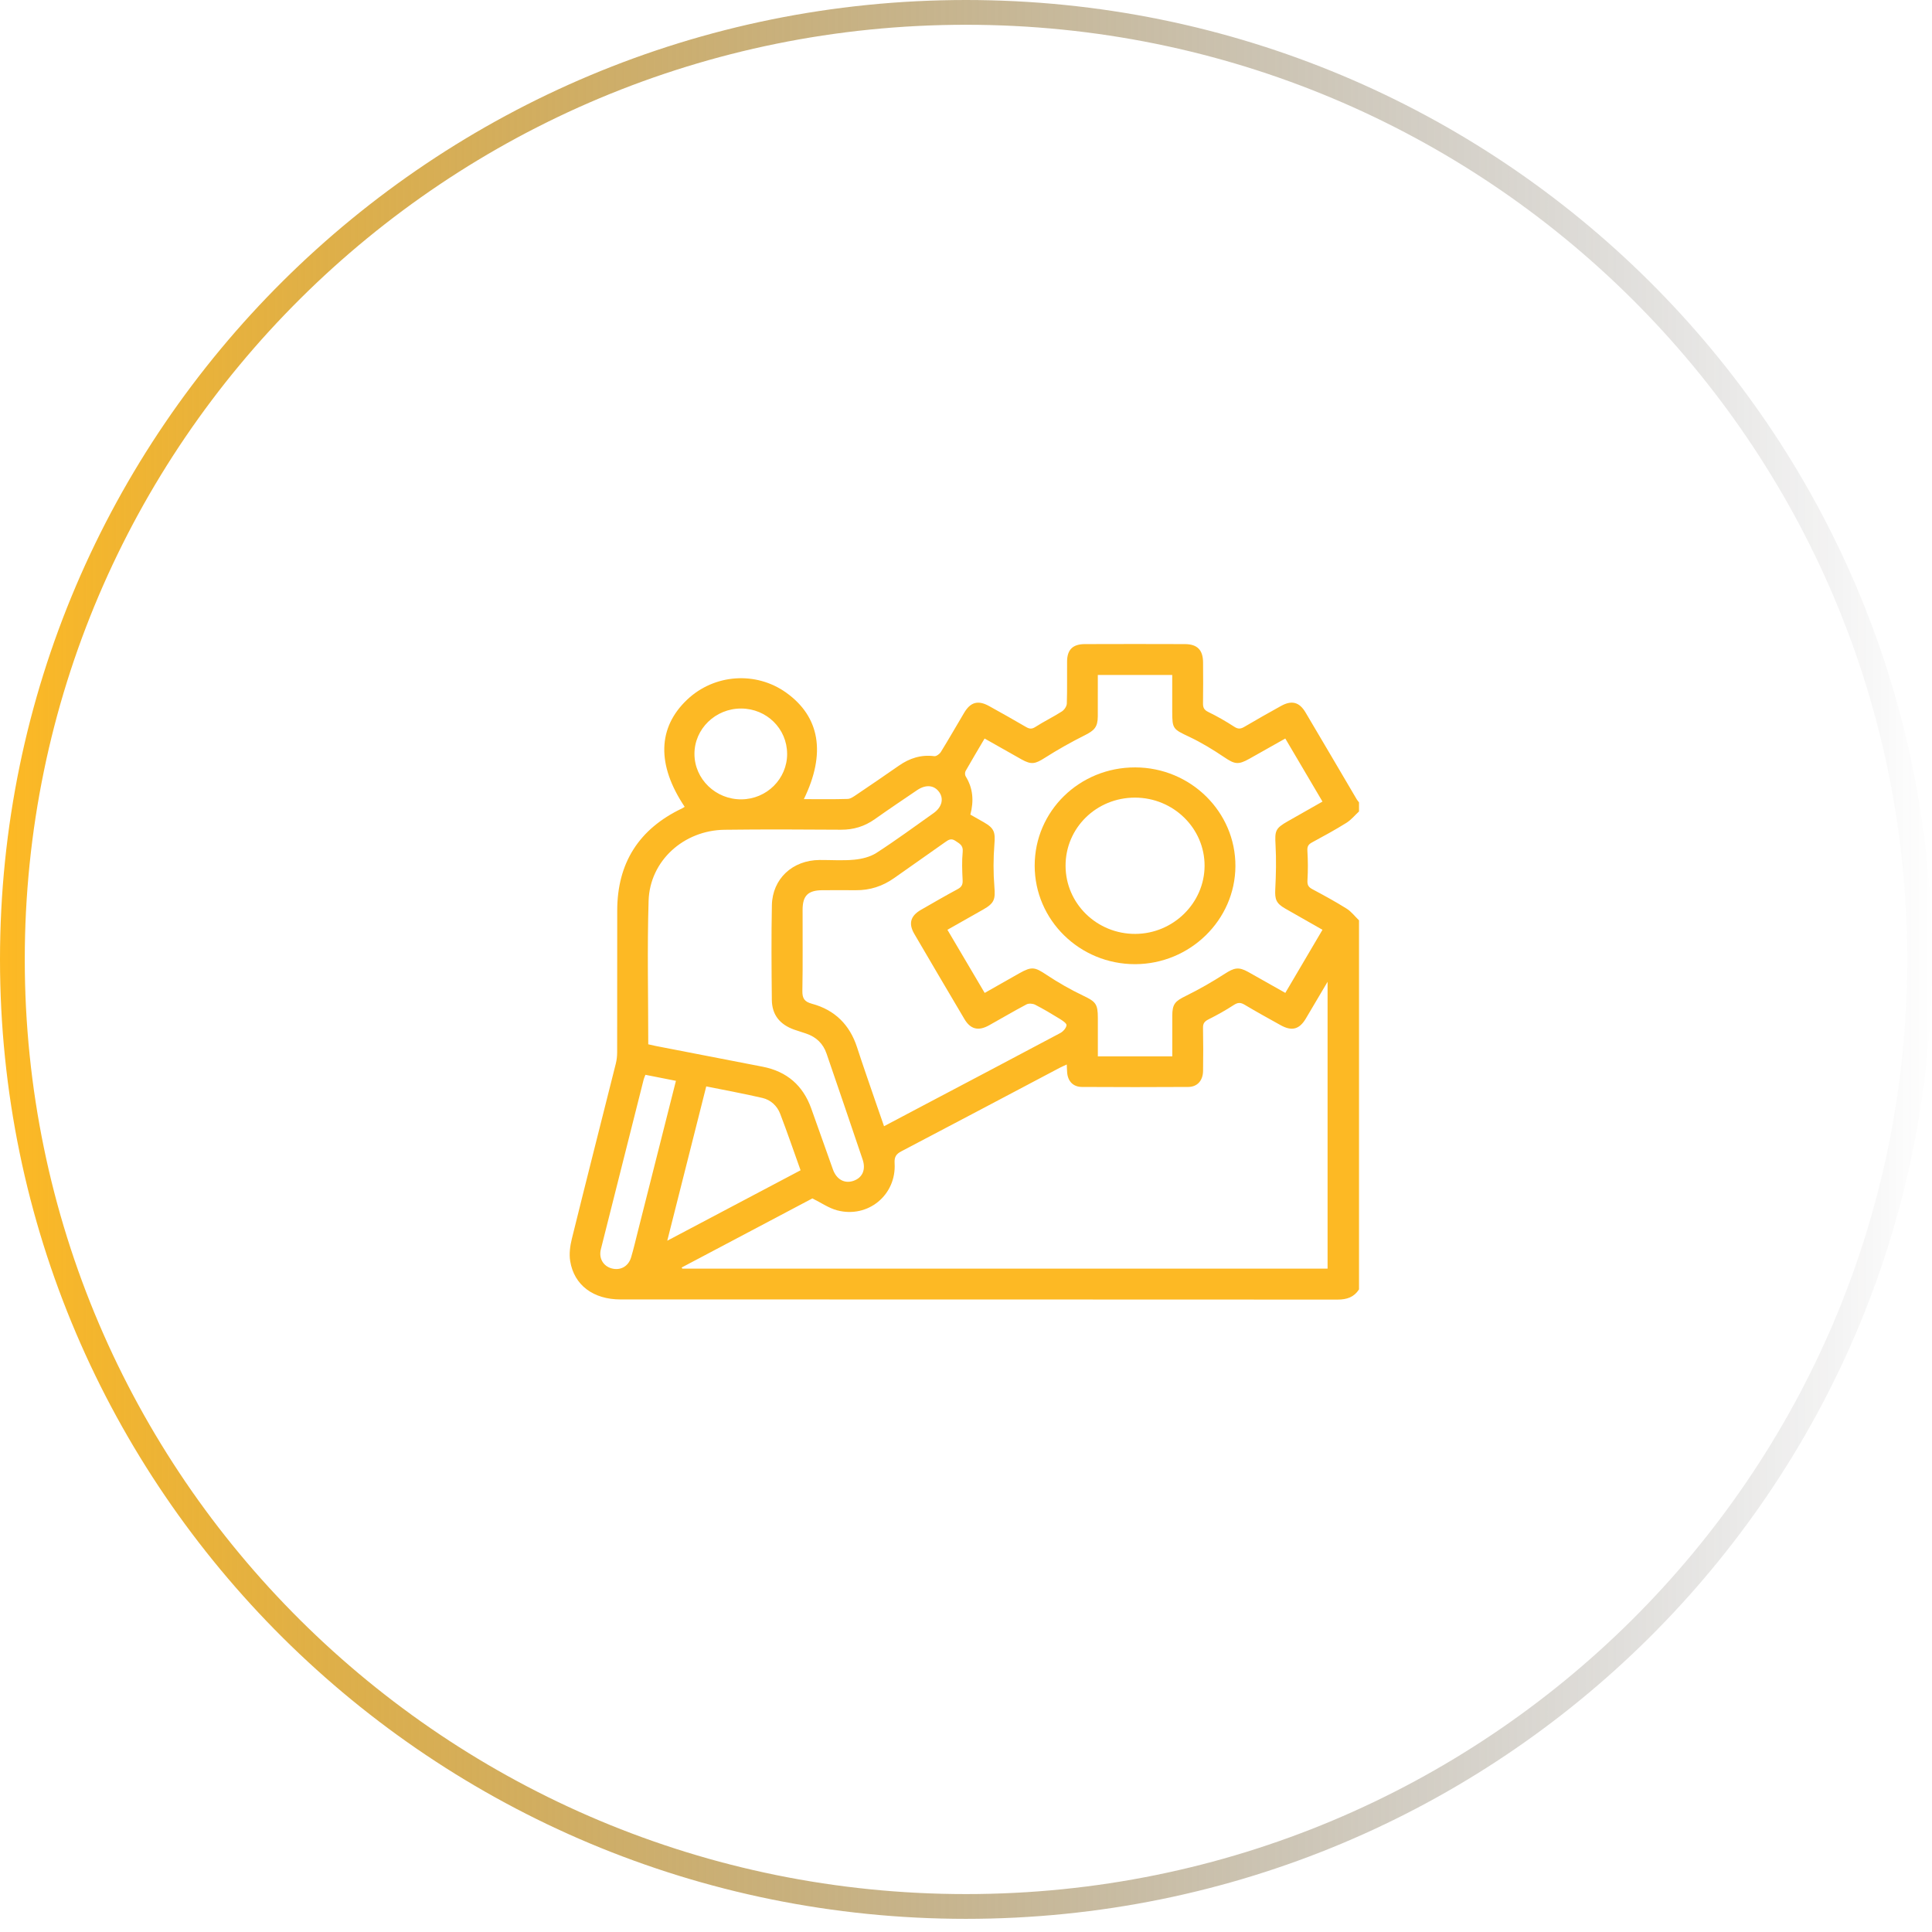 <svg xmlns="http://www.w3.org/2000/svg" width="78" height="78" viewBox="0 0 78 78" fill="none"><path d="M77.5 38.735C77.5 59.848 60.266 76.969 39 76.969C17.734 76.969 0.5 59.848 0.5 38.735C0.5 17.622 17.734 0.5 39 0.5C60.266 0.5 77.5 17.622 77.5 38.735Z" stroke="url(#paint0_linear_601_11261)"></path><path d="M54.867 52.056C54.667 52.37 54.377 52.468 54.003 52.468C44.353 52.462 34.703 52.464 25.052 52.462C23.954 52.462 23.178 51.887 23.02 50.914C22.973 50.623 23.015 50.303 23.087 50.013C23.67 47.654 24.27 45.299 24.862 42.941C24.899 42.795 24.915 42.641 24.916 42.49C24.919 40.577 24.916 38.664 24.919 36.751C24.924 34.849 25.786 33.468 27.541 32.635C27.577 32.618 27.609 32.593 27.642 32.573C26.508 30.881 26.547 29.373 27.747 28.242C28.844 27.208 30.523 27.093 31.743 27.966C33.103 28.94 33.354 30.418 32.454 32.263C33.053 32.263 33.638 32.273 34.223 32.255C34.343 32.251 34.47 32.156 34.58 32.083C35.152 31.697 35.723 31.308 36.289 30.913C36.72 30.612 37.184 30.46 37.721 30.529C37.803 30.539 37.936 30.44 37.987 30.356C38.309 29.835 38.612 29.302 38.926 28.776C39.185 28.34 39.49 28.259 39.939 28.509C40.435 28.784 40.93 29.062 41.419 29.348C41.558 29.43 41.655 29.444 41.804 29.347C42.15 29.125 42.524 28.945 42.87 28.723C42.968 28.66 43.066 28.517 43.07 28.407C43.09 27.838 43.075 27.268 43.081 26.698C43.086 26.231 43.31 26.007 43.792 26.004C45.14 25.999 46.49 25.999 47.838 26.004C48.341 26.006 48.569 26.245 48.571 26.747C48.575 27.297 48.578 27.846 48.569 28.395C48.566 28.566 48.611 28.661 48.781 28.744C49.141 28.92 49.492 29.12 49.828 29.339C49.985 29.442 50.09 29.432 50.24 29.343C50.728 29.054 51.224 28.777 51.719 28.501C52.151 28.262 52.458 28.341 52.709 28.765C53.402 29.934 54.089 31.106 54.778 32.276C54.803 32.318 54.837 32.354 54.867 32.393V32.76C54.698 32.916 54.549 33.102 54.357 33.221C53.904 33.504 53.434 33.759 52.964 34.014C52.818 34.093 52.773 34.178 52.783 34.349C52.807 34.742 52.809 35.139 52.786 35.532C52.775 35.71 52.811 35.806 52.973 35.893C53.444 36.145 53.915 36.401 54.367 36.684C54.558 36.804 54.701 36.997 54.867 37.157V52.056ZM43.066 42.977C42.942 43.036 42.858 43.071 42.778 43.113C40.651 44.236 38.527 45.362 36.398 46.477C36.177 46.592 36.102 46.708 36.118 46.964C36.194 48.245 35.043 49.193 33.8 48.865C33.46 48.776 33.156 48.559 32.798 48.383C31.073 49.295 29.296 50.234 27.52 51.173L27.547 51.217H53.598V39.637C53.278 40.178 53.001 40.652 52.718 41.125C52.457 41.561 52.156 41.64 51.705 41.391C51.218 41.12 50.729 40.851 50.252 40.566C50.087 40.467 49.976 40.467 49.812 40.574C49.485 40.787 49.141 40.979 48.792 41.154C48.632 41.234 48.565 41.317 48.569 41.497C48.58 42.077 48.58 42.657 48.571 43.237C48.565 43.625 48.341 43.88 47.973 43.883C46.541 43.892 45.11 43.892 43.678 43.883C43.324 43.88 43.112 43.652 43.084 43.301C43.076 43.211 43.075 43.12 43.068 42.978L43.066 42.977ZM51.892 40.085C52.397 39.227 52.891 38.389 53.392 37.538C52.867 37.239 52.374 36.96 51.882 36.678C51.519 36.469 51.466 36.305 51.486 35.903C51.516 35.306 51.53 34.707 51.497 34.111C51.466 33.54 51.486 33.444 51.995 33.155C52.457 32.894 52.919 32.631 53.392 32.362C52.882 31.496 52.391 30.664 51.891 29.816C51.389 30.099 50.914 30.367 50.439 30.634C49.987 30.888 49.844 30.853 49.425 30.57C48.975 30.267 48.506 29.98 48.015 29.748C47.36 29.438 47.326 29.432 47.326 28.729C47.326 28.235 47.326 27.742 47.326 27.251H44.322C44.322 27.826 44.324 28.375 44.321 28.923C44.318 29.355 44.182 29.492 43.789 29.688C43.239 29.963 42.7 30.267 42.181 30.597C41.799 30.84 41.642 30.883 41.244 30.66C40.752 30.383 40.261 30.104 39.751 29.816C39.487 30.265 39.23 30.693 38.984 31.127C38.953 31.184 38.953 31.289 38.987 31.343C39.286 31.824 39.322 32.336 39.176 32.888C39.358 32.991 39.536 33.093 39.715 33.194C40.15 33.443 40.185 33.599 40.146 34.098C40.102 34.662 40.1 35.235 40.146 35.798C40.187 36.307 40.15 36.461 39.693 36.721C39.219 36.99 38.745 37.259 38.25 37.538C38.758 38.399 39.253 39.239 39.754 40.087C40.24 39.811 40.698 39.553 41.155 39.293C41.658 39.009 41.781 39.044 42.249 39.355C42.719 39.667 43.213 39.95 43.722 40.193C44.23 40.436 44.323 40.523 44.323 41.091C44.323 41.607 44.323 42.122 44.323 42.648H47.328C47.328 42.091 47.328 41.554 47.328 41.018C47.328 40.532 47.441 40.421 47.874 40.209C48.417 39.941 48.945 39.638 49.453 39.311C49.825 39.072 50.005 39.024 50.391 39.239C50.884 39.515 51.375 39.795 51.892 40.086V40.085ZM26.172 42.161C26.28 42.185 26.369 42.208 26.46 42.226C27.904 42.507 29.347 42.785 30.79 43.066C31.771 43.257 32.418 43.826 32.749 44.744C33.047 45.567 33.332 46.395 33.629 47.218C33.773 47.617 34.094 47.792 34.443 47.678C34.814 47.558 34.967 47.228 34.827 46.814C34.345 45.387 33.859 43.961 33.37 42.536C33.233 42.135 32.954 41.864 32.543 41.727C32.386 41.675 32.229 41.626 32.072 41.572C31.483 41.365 31.166 40.971 31.161 40.363C31.148 39.091 31.138 37.819 31.163 36.547C31.184 35.477 31.997 34.727 33.09 34.72C33.556 34.717 34.027 34.753 34.489 34.708C34.796 34.678 35.131 34.597 35.384 34.434C36.172 33.925 36.928 33.368 37.692 32.827C38.023 32.592 38.111 32.256 37.923 31.986C37.721 31.695 37.381 31.66 37.025 31.901C36.453 32.289 35.88 32.674 35.317 33.073C34.906 33.363 34.462 33.501 33.953 33.498C32.386 33.487 30.819 33.48 29.252 33.5C27.603 33.521 26.237 34.753 26.186 36.361C26.126 38.281 26.172 40.204 26.172 42.161V42.161ZM35.691 45.468C36.212 45.193 36.704 44.933 37.195 44.673C39.066 43.686 40.938 42.702 42.804 41.708C42.92 41.647 43.046 41.506 43.058 41.391C43.066 41.314 42.892 41.2 42.782 41.132C42.457 40.932 42.13 40.737 41.791 40.563C41.696 40.514 41.533 40.503 41.443 40.55C40.932 40.819 40.436 41.115 39.931 41.395C39.5 41.635 39.181 41.557 38.936 41.142C38.26 40.001 37.586 38.855 36.916 37.709C36.67 37.29 36.756 36.979 37.179 36.734C37.67 36.45 38.162 36.167 38.661 35.898C38.819 35.813 38.873 35.718 38.864 35.54C38.845 35.155 38.83 34.766 38.867 34.384C38.891 34.129 38.742 34.062 38.577 33.95C38.408 33.835 38.3 33.899 38.167 33.994C37.478 34.483 36.785 34.965 36.095 35.453C35.634 35.778 35.124 35.945 34.554 35.94C34.108 35.936 33.661 35.94 33.215 35.94C32.626 35.941 32.404 36.155 32.403 36.729C32.4 37.818 32.415 38.907 32.394 39.995C32.388 40.3 32.469 40.44 32.779 40.524C33.71 40.775 34.307 41.377 34.601 42.281C34.83 42.987 35.077 43.688 35.317 44.391C35.438 44.745 35.562 45.098 35.691 45.469V45.468ZM26.939 50.091C28.773 49.122 30.537 48.189 32.321 47.247C32.042 46.469 31.784 45.711 31.496 44.962C31.374 44.645 31.117 44.406 30.781 44.327C30.038 44.154 29.286 44.018 28.513 43.861C27.989 45.935 27.473 47.98 26.939 50.092L26.939 50.091ZM31.778 30.432C31.775 29.419 30.952 28.608 29.923 28.605C28.883 28.602 28.033 29.429 28.037 30.442C28.04 31.454 28.894 32.28 29.933 32.272C30.957 32.264 31.781 31.443 31.779 30.432H31.778ZM26.058 43.392C26.03 43.465 26.003 43.519 25.988 43.577C25.41 45.863 24.832 48.151 24.258 50.438C24.168 50.796 24.352 51.112 24.687 51.207C25.043 51.307 25.37 51.132 25.48 50.761C25.584 50.41 25.666 50.053 25.756 49.698C26.265 47.688 26.773 45.678 27.289 43.636C26.874 43.555 26.473 43.475 26.058 43.393L26.058 43.392Z" fill="#FDB924"></path><path d="M41.773 34.947C41.773 32.744 43.582 30.977 45.831 30.982C48.069 30.986 49.887 32.778 49.877 34.969C49.868 37.143 48.044 38.923 45.826 38.926C43.589 38.928 41.772 37.146 41.773 34.948L41.773 34.947ZM43.02 34.958C43.024 36.482 44.286 37.711 45.837 37.704C47.367 37.697 48.627 36.458 48.632 34.957C48.637 33.44 47.374 32.203 45.821 32.202C44.262 32.202 43.014 33.428 43.02 34.958Z" fill="#FDB924"></path><defs><linearGradient id="paint0_linear_601_11261" x1="78.234" y1="38.735" x2="0.234" y2="38.735" gradientUnits="userSpaceOnUse"><stop stop-color="#1F1F24" stop-opacity="0"></stop><stop offset="1" stop-color="#FDB924"></stop></linearGradient></defs></svg>